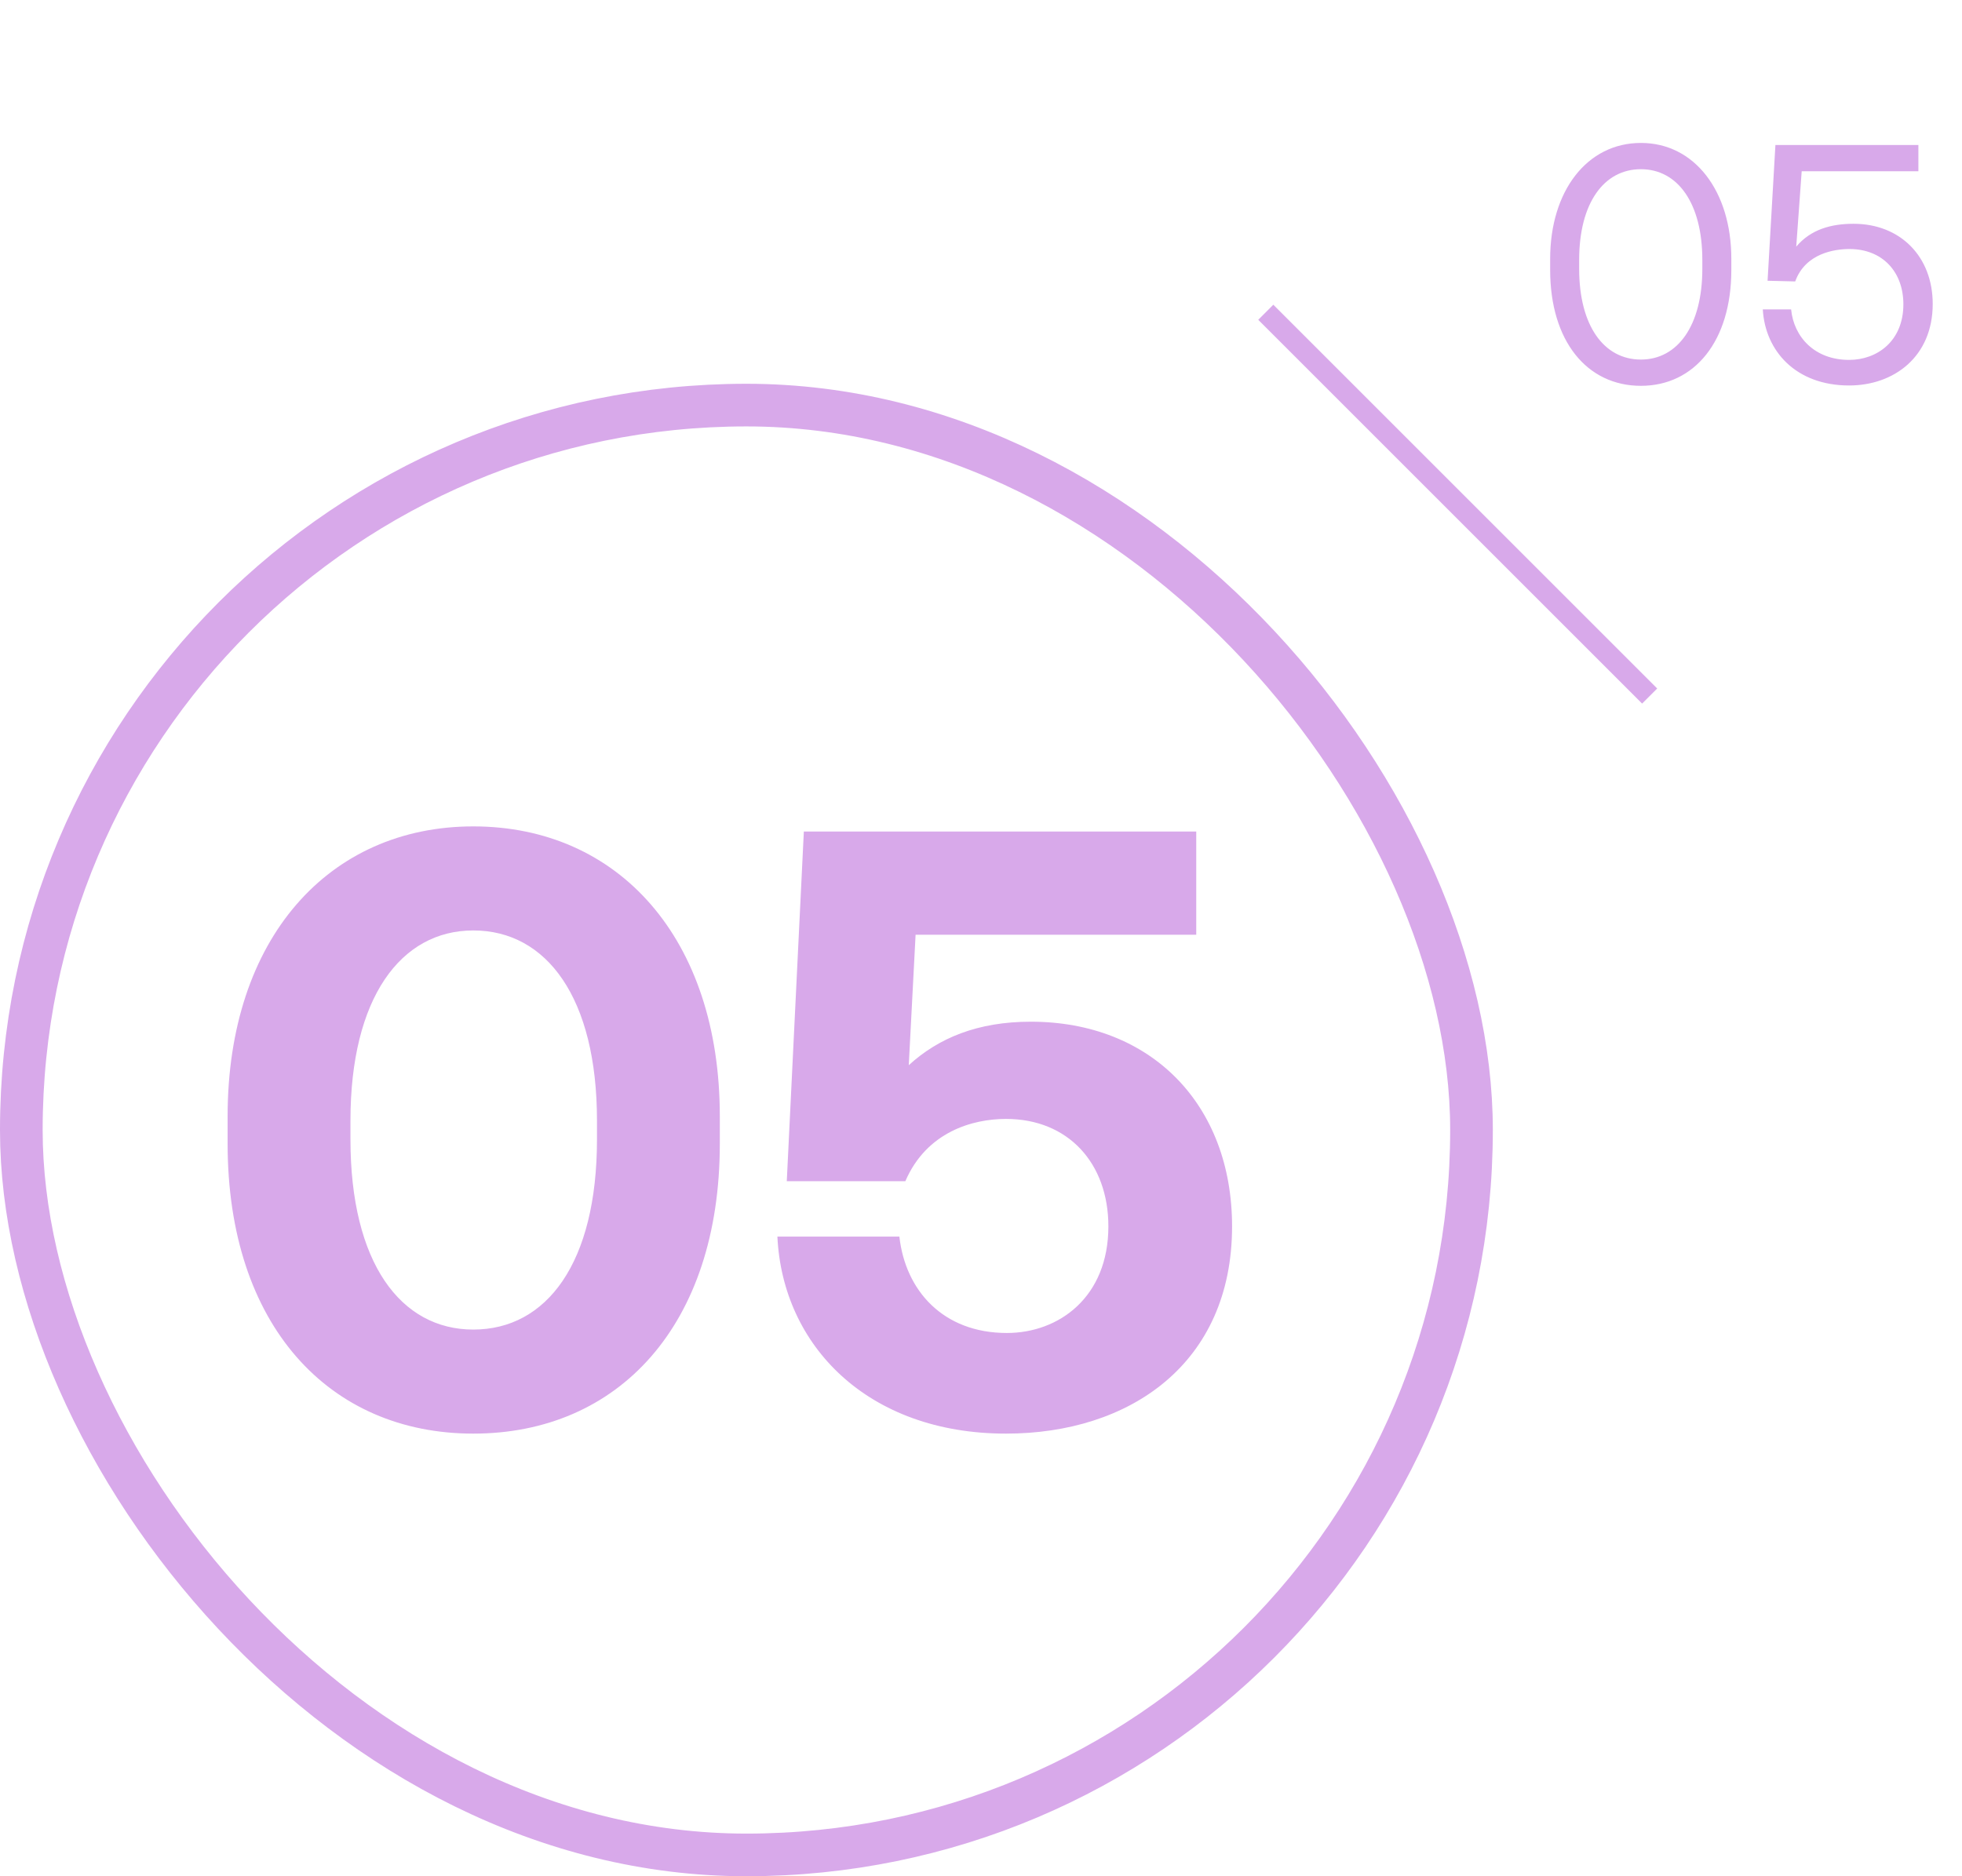 <?xml version="1.0" encoding="UTF-8"?> <svg xmlns="http://www.w3.org/2000/svg" width="92" height="88" viewBox="0 0 92 88" fill="none"> <path d="M72.688 12.656V12.144C72.688 8.96 74.416 6.704 76.944 6.704C79.456 6.704 81.184 8.96 81.184 12.144V12.656C81.184 16 79.456 18.096 76.944 18.096C74.416 18.096 72.688 16 72.688 12.656ZM79.824 12.608V12.192C79.824 9.536 78.672 7.936 76.944 7.936C75.2 7.936 74.048 9.536 74.048 12.192V12.608C74.048 15.264 75.2 16.864 76.944 16.864C78.672 16.864 79.824 15.264 79.824 12.608ZM86.915 10.496C89.107 10.496 90.627 12.032 90.627 14.256C90.627 16.736 88.803 18.08 86.707 18.08C84.211 18.08 82.771 16.464 82.659 14.512H83.987C84.115 15.808 85.091 16.88 86.707 16.88C88.019 16.88 89.251 16 89.251 14.272C89.251 12.752 88.275 11.68 86.723 11.68C86.035 11.68 84.659 11.872 84.179 13.2L82.883 13.168L83.251 6.8H89.955V8.032H84.483L84.227 11.568C84.915 10.752 85.875 10.496 86.915 10.496Z" fill="#D8A9EA"></path> <path d="M10.673 53.64V52.36C10.673 44 15.433 38.76 22.193 38.76C28.993 38.76 33.753 44 33.753 52.36V53.64C33.753 62.16 28.993 67.24 22.193 67.24C15.433 67.24 10.673 62.16 10.673 53.64ZM27.993 53.44V52.56C27.993 46.8 25.633 43.64 22.193 43.64C18.793 43.64 16.433 46.8 16.433 52.56V53.44C16.433 59.24 18.793 62.36 22.193 62.36C25.633 62.36 27.993 59.24 27.993 53.44ZM48.333 47.92C53.973 47.92 57.773 51.8 57.773 57.52C57.773 63.96 52.973 67.24 47.173 67.24C40.693 67.24 36.693 63.12 36.453 58H42.173C42.453 60.52 44.213 62.52 47.213 62.52C49.653 62.52 51.973 60.84 51.973 57.52C51.973 54.56 50.093 52.48 47.173 52.48C45.613 52.48 43.453 53.08 42.453 55.4H36.893L37.693 39H56.093V43.84H42.933L42.613 49.96C44.013 48.68 45.853 47.92 48.333 47.92Z" fill="#D8A9EA"></path> <rect x="1" y="19" width="68" height="68" rx="34" stroke="#D8A9EA" stroke-width="2"></rect> <line x1="59.354" y1="14.646" x2="77.354" y2="32.646" stroke="#D8A9EA"></line> </svg> 